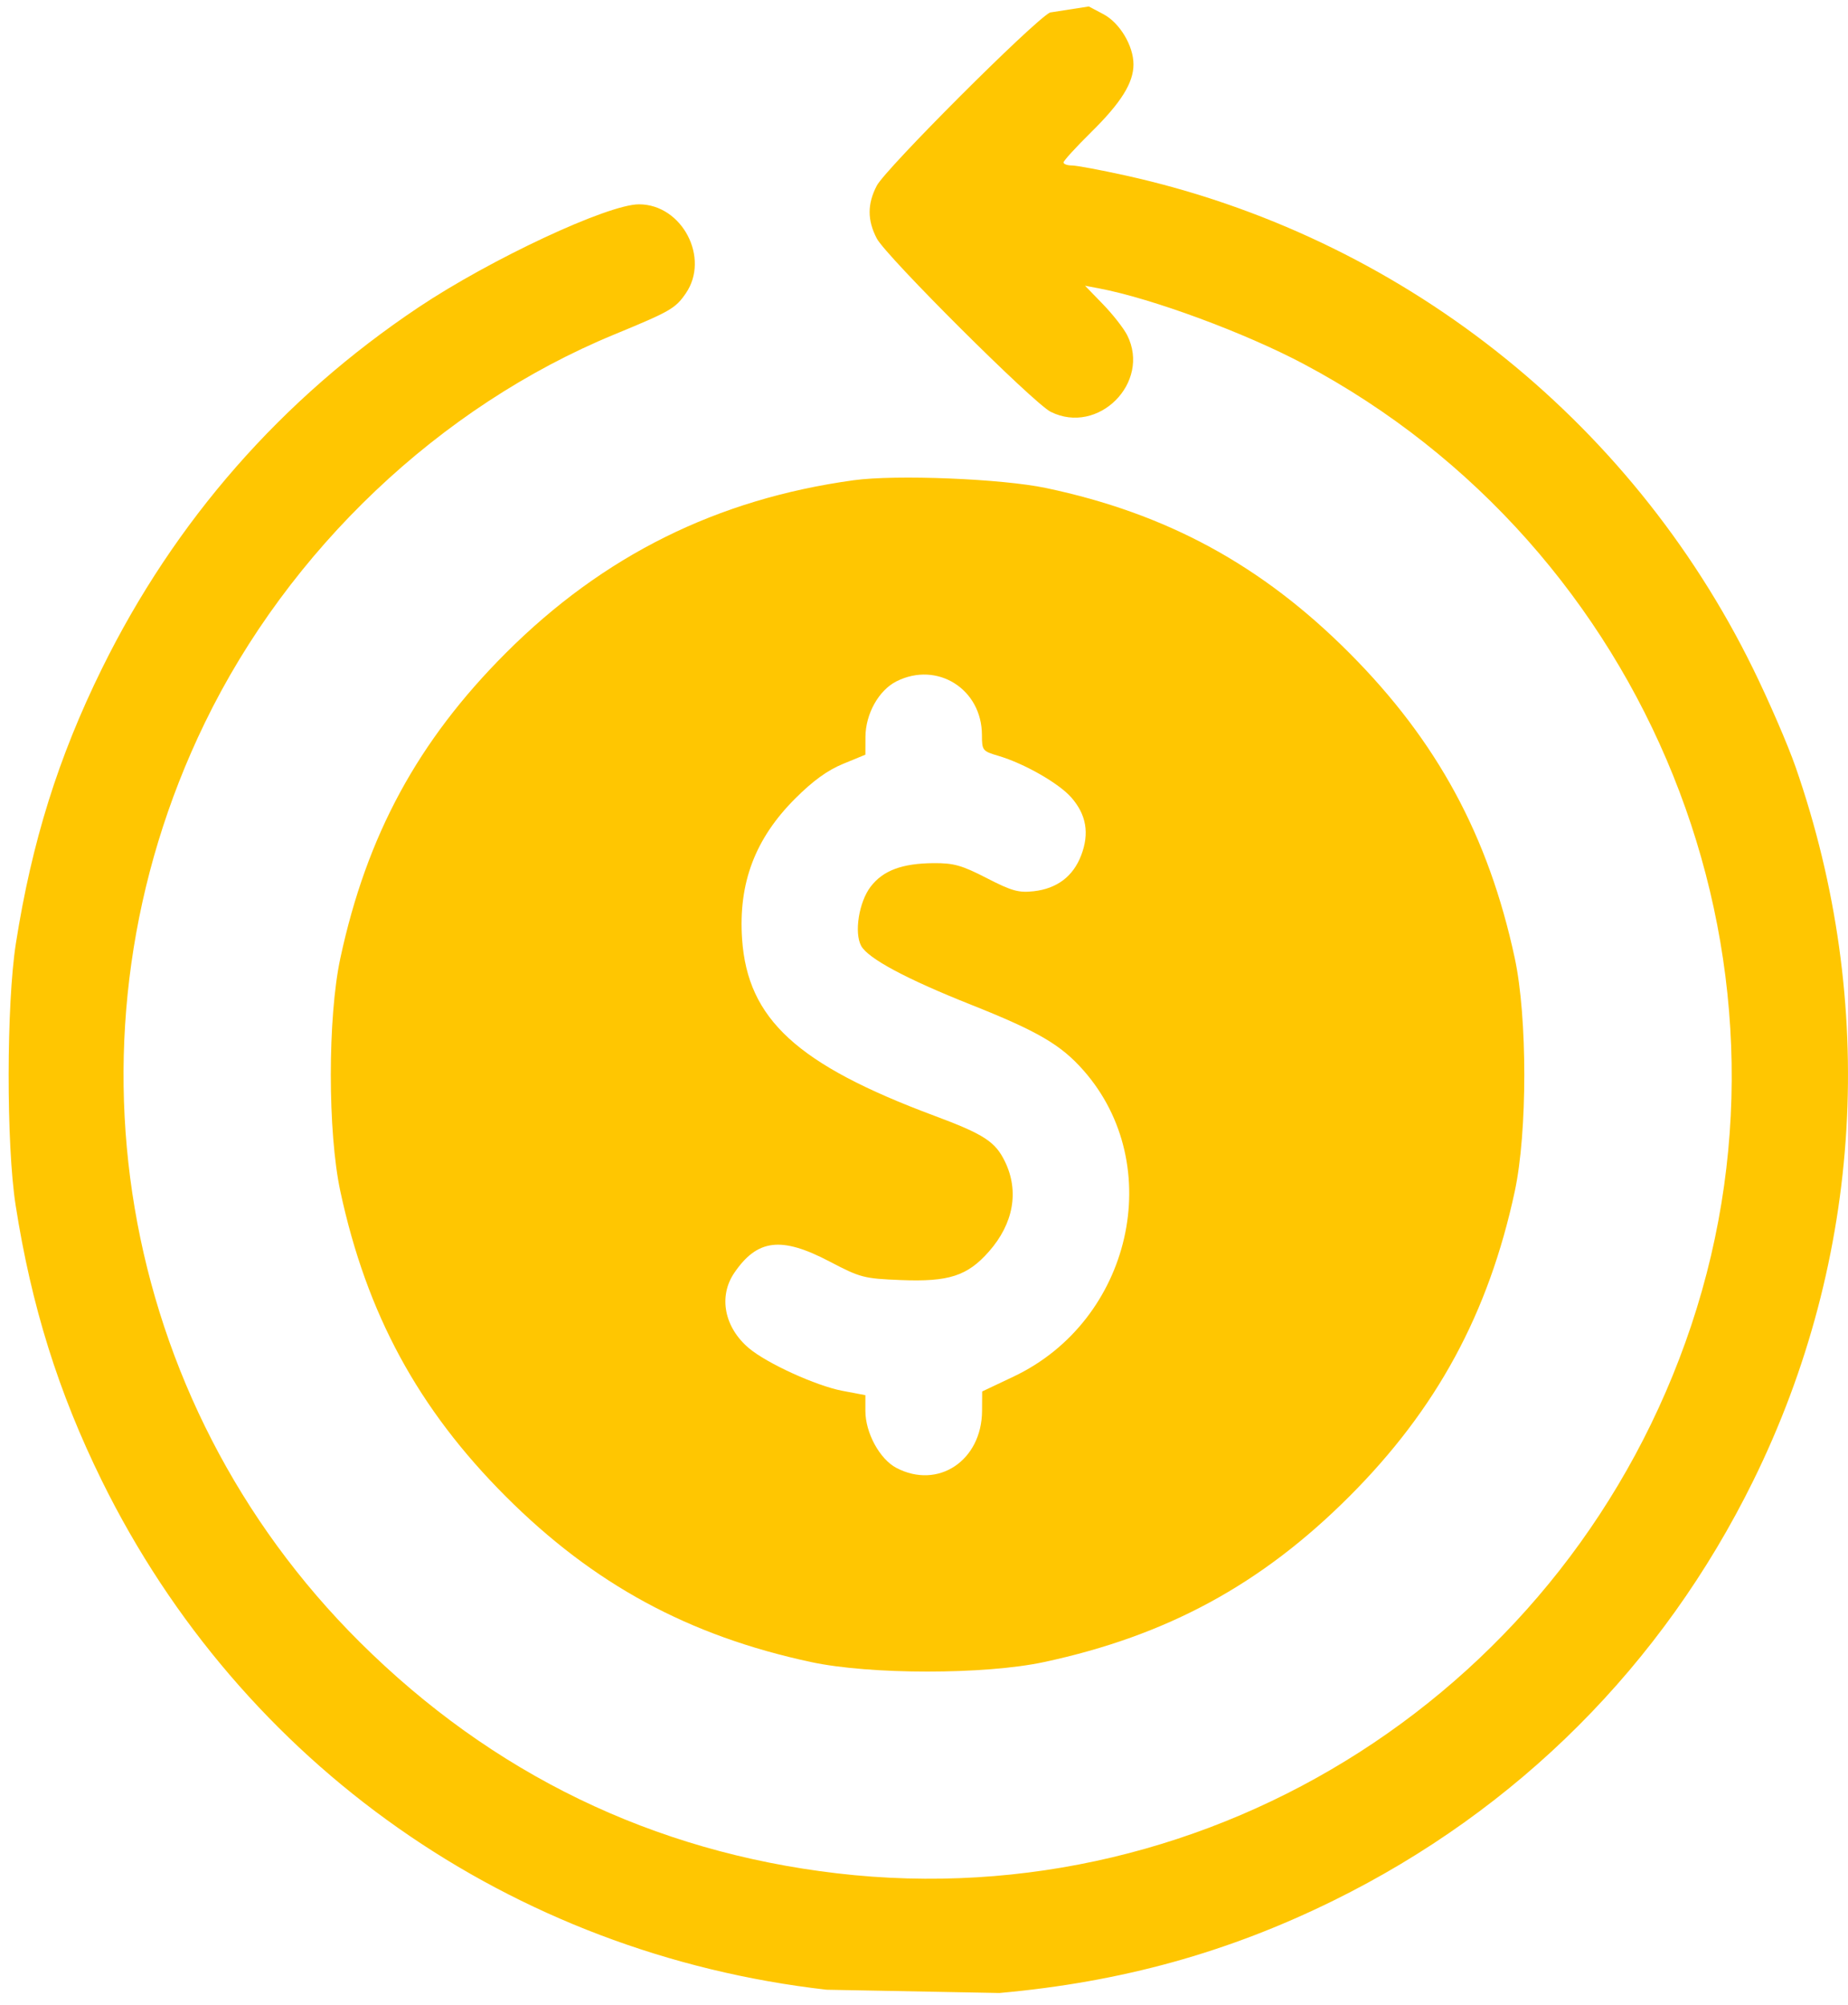 <svg width="106" height="115" viewBox="0 0 106 115" fill="none" xmlns="http://www.w3.org/2000/svg">
<path d="M47.409 114.113C29.321 112.049 13.856 101.189 5.845 84.927C3.35 79.862 1.798 74.904 0.895 69.113C0.356 65.653 0.365 57.588 0.911 54.106C1.828 48.27 3.346 43.423 5.845 38.349C10.026 29.863 16.147 22.878 24.009 17.624C28.15 14.856 34.872 11.716 36.653 11.718C39.127 11.721 40.739 14.799 39.331 16.833C38.734 17.695 38.454 17.855 35.235 19.183C25.223 23.311 16.564 31.525 11.742 41.469C3.125 59.239 6.682 80.307 20.644 94.183C28.247 101.74 37.465 106.203 48.015 107.438C69.589 109.961 90.056 96.833 97.009 76.013C104.061 54.896 94.591 31.401 74.786 20.879C71.398 19.079 66.059 17.108 63.013 16.534L62.237 16.388L63.268 17.451C63.835 18.036 64.46 18.836 64.657 19.228C66.022 21.945 62.991 24.978 60.269 23.619C59.283 23.126 50.821 14.694 50.291 13.676C49.745 12.628 49.745 11.698 50.291 10.65C50.798 9.677 59.249 1.226 60.224 0.718L62.453 0.371L63.286 0.811C64.227 1.308 65.016 2.623 65.016 3.694C65.016 4.753 64.305 5.89 62.581 7.588C61.714 8.443 61.004 9.22 61.004 9.316C61.004 9.411 61.218 9.489 61.479 9.489C61.74 9.489 63.118 9.746 64.543 10.06C80.213 13.517 93.486 23.944 100.554 38.349C101.457 40.188 102.553 42.723 102.992 43.983C107.717 57.564 106.851 72.166 100.563 84.927C95.36 95.488 87.052 103.795 76.493 108.997C70.434 111.982 64.325 113.673 57.327 114.301L47.409 114.113Z" fill="#FFC601"/>
<path fill-rule="evenodd" clip-rule="evenodd" d="M60.001 27.989C66.922 29.448 72.375 32.412 77.392 37.443C82.426 42.49 85.38 47.937 86.886 54.953C87.615 58.346 87.615 64.93 86.886 68.324C85.383 75.325 82.406 80.814 77.392 85.827C72.348 90.871 66.933 93.808 59.89 95.32C56.496 96.049 49.912 96.049 46.518 95.32C39.496 93.813 34.044 90.855 29.015 85.827C23.987 80.799 21.029 75.346 19.522 68.324C18.793 64.93 18.793 58.346 19.522 54.953C21.035 47.908 23.97 42.495 29.015 37.45C34.607 31.858 41.127 28.621 48.969 27.542C51.394 27.209 57.465 27.455 60.001 27.989ZM49.642 42.264C49.647 40.943 50.405 39.585 51.424 39.074C53.758 37.903 56.322 39.518 56.323 42.158C56.324 43.039 56.357 43.08 57.271 43.35C58.744 43.785 60.731 44.919 61.447 45.734C62.313 46.721 62.497 47.794 62.016 49.053C61.554 50.264 60.629 50.963 59.289 51.114C58.432 51.21 58.033 51.099 56.597 50.36C55.169 49.625 54.704 49.494 53.556 49.502C51.74 49.515 50.648 49.923 49.936 50.857C49.27 51.731 48.988 53.486 49.393 54.242C49.779 54.964 51.981 56.145 55.691 57.619C59.528 59.144 60.848 59.914 62.145 61.385C66.944 66.827 64.909 75.743 58.135 78.95L56.336 79.802L56.33 80.916C56.313 83.77 53.808 85.438 51.417 84.186C50.461 83.686 49.638 82.175 49.638 80.92V80.015L48.315 79.764C46.814 79.478 43.995 78.194 42.961 77.323C41.545 76.132 41.198 74.352 42.117 73.002C43.438 71.06 44.818 70.896 47.59 72.352C49.352 73.276 49.551 73.328 51.668 73.413C54.423 73.524 55.491 73.178 56.726 71.775C58.136 70.173 58.467 68.317 57.645 66.62C57.09 65.473 56.439 65.05 53.594 63.99C45.715 61.052 42.881 58.448 42.566 53.857C42.346 50.65 43.311 48.096 45.61 45.8C46.629 44.781 47.465 44.175 48.357 43.809L49.638 43.282L49.642 42.264Z" fill="#FFC601"/>
</svg>

